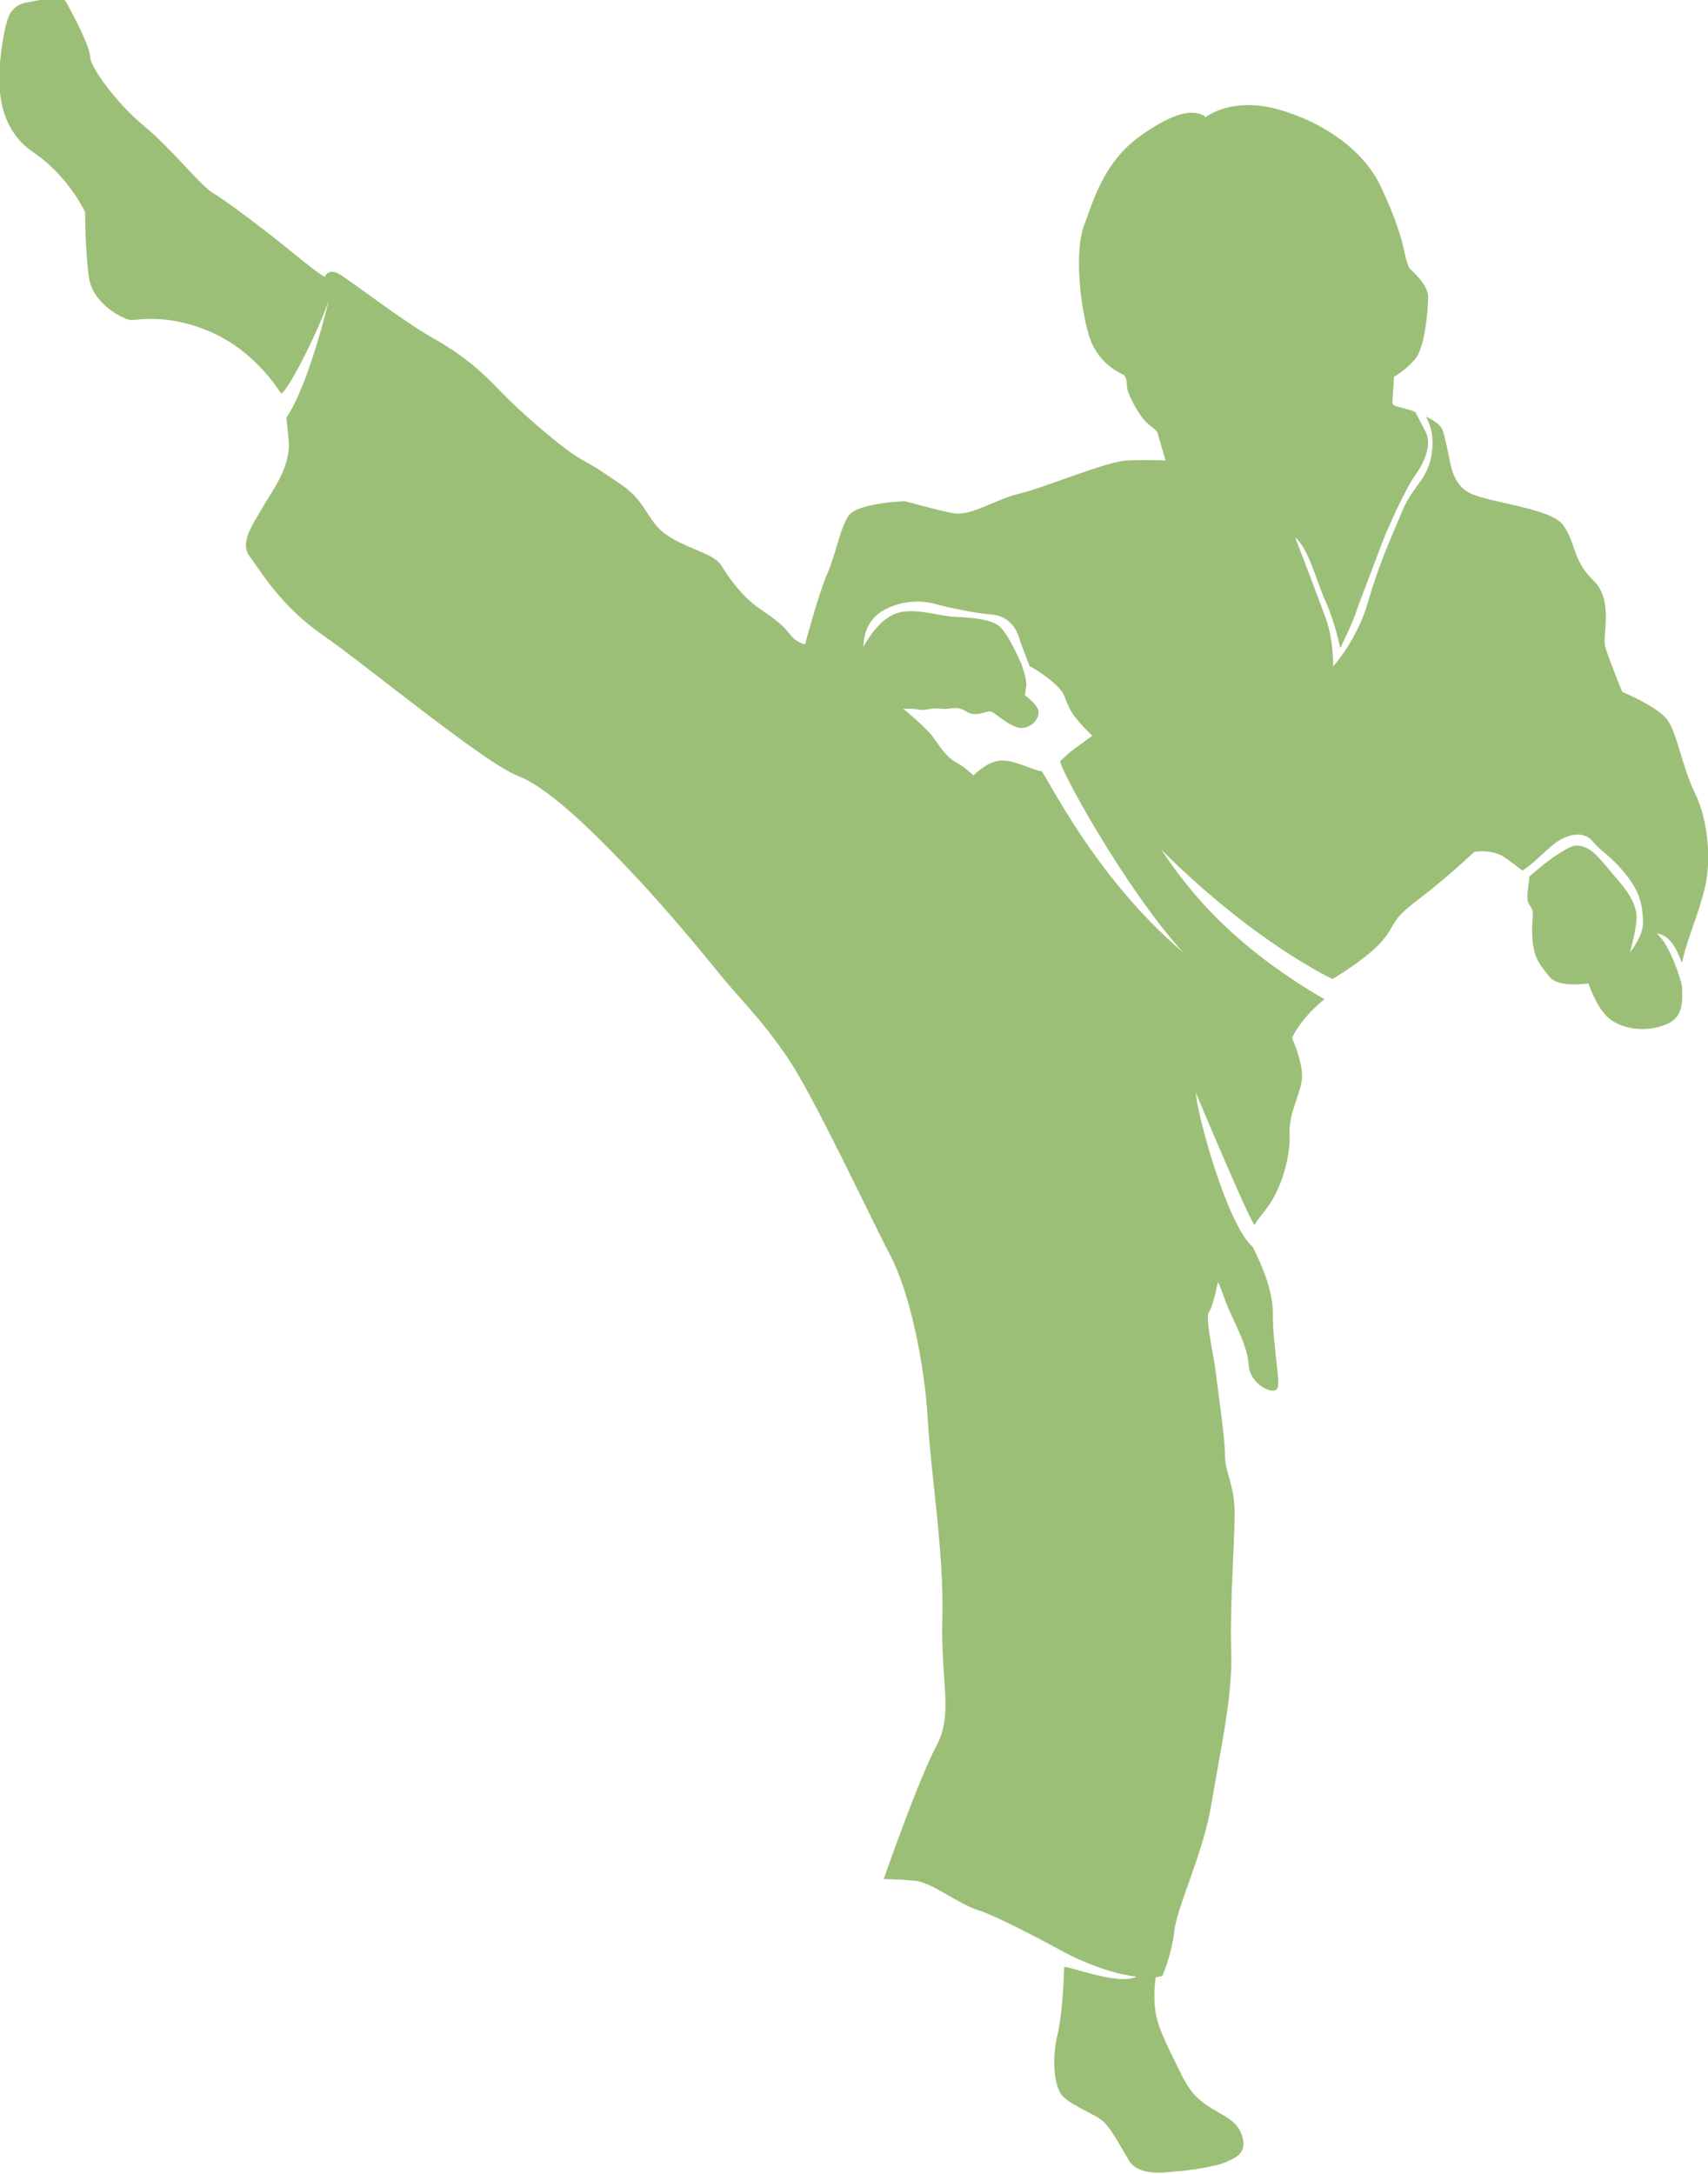 <?xml version="1.0" encoding="UTF-8"?>
<!DOCTYPE svg PUBLIC "-//W3C//DTD SVG 1.1//EN" "http://www.w3.org/Graphics/SVG/1.1/DTD/svg11.dtd">
<!-- Creator: CorelDRAW -->
<svg xmlns="http://www.w3.org/2000/svg" xml:space="preserve" width="108.117mm" height="137.585mm" style="shape-rendering:geometricPrecision; text-rendering:geometricPrecision; image-rendering:optimizeQuality; fill-rule:evenodd; clip-rule:evenodd"
viewBox="0 0 5.499 6.998"
 xmlns:xlink="http://www.w3.org/1999/xlink">
 <defs>
  <style type="text/css">
   <![CDATA[
    .fil0 {fill:#9CBF77}
   ]]>
  </style>
 </defs>
 <g id="Слой_x0020_1">
  <path class="fil0" d="M3.88 0.378c0,0 0.083,-0.068 0.235,-0.026 0.151,0.042 0.277,0.136 0.329,0.245 0.052,0.11 0.07,0.176 0.078,0.215 0.008,0.039 0.016,0.052 0.016,0.052 0,0 0.06,0.05 0.06,0.091 0,0.042 -0.01,0.164 -0.042,0.201 -0.031,0.036 -0.068,0.057 -0.068,0.057 0,0 -0.003,0.055 -0.005,0.078 -0.002,0.021 0.016,0.013 0.074,0.035 0.011,0.021 0.023,0.045 0.033,0.064 0.023,0.044 -0.009,0.106 -0.036,0.143 -0.027,0.038 -0.085,0.162 -0.108,0.224 -0.023,0.063 -0.068,0.177 -0.081,0.216 -0.013,0.039 -0.05,0.113 -0.05,0.113 0,0 -0.018,-0.087 -0.047,-0.15 -0.029,-0.063 -0.055,-0.172 -0.098,-0.206 0,0 0.068,0.177 0.096,0.253 0.029,0.076 0.026,0.162 0.026,0.162 0,0 0.078,-0.086 0.112,-0.206 0.034,-0.12 0.076,-0.211 0.112,-0.297 0.036,-0.086 0.091,-0.102 0.096,-0.208 0.002,-0.038 -0.008,-0.069 -0.021,-0.093 0.062,0.03 0.053,0.044 0.066,0.091 0.013,0.05 0.013,0.117 0.068,0.151 0.055,0.034 0.261,0.05 0.305,0.104 0.044,0.055 0.031,0.115 0.099,0.18 0.068,0.065 0.029,0.177 0.039,0.214 0.01,0.036 0.055,0.146 0.055,0.146 0,0 0.115,0.047 0.146,0.091 0.031,0.044 0.047,0.151 0.089,0.237 0.042,0.086 0.052,0.214 0.031,0.302 -0.021,0.089 -0.06,0.172 -0.073,0.24 -0.002,0.012 -0.022,-0.088 -0.082,-0.092 0.042,0.032 0.08,0.155 0.081,0.168 0.003,0.05 0.004,0.099 -0.046,0.122 -0.076,0.034 -0.162,0.013 -0.198,-0.026 -0.036,-0.039 -0.057,-0.104 -0.057,-0.104 0,0 -0.096,0.016 -0.125,-0.021 -0.029,-0.036 -0.05,-0.057 -0.055,-0.12 -0.005,-0.063 0.008,-0.086 -0.005,-0.104 -0.013,-0.018 -0.013,-0.031 -0.01,-0.055 0.003,-0.023 0.005,-0.044 0.005,-0.044 0,0 0.056,-0.05 0.094,-0.073 0.038,-0.023 0.051,-0.034 0.085,-0.021 0.034,0.013 0.066,0.06 0.109,0.109 0.043,0.05 0.055,0.083 0.057,0.112 0.003,0.029 -0.021,0.117 -0.021,0.117 0,0 0.044,-0.053 0.042,-0.099 -0.003,-0.046 -0.004,-0.087 -0.055,-0.151 -0.051,-0.064 -0.077,-0.07 -0.107,-0.107 -0.03,-0.036 -0.082,-0.023 -0.12,0.005 -0.038,0.029 -0.075,0.071 -0.107,0.089 -0.014,-0.012 -0.035,-0.027 -0.056,-0.042 -0.042,-0.029 -0.099,-0.018 -0.099,-0.018 0,0 -0.081,0.078 -0.177,0.151 -0.096,0.073 -0.068,0.073 -0.117,0.133 -0.05,0.06 -0.162,0.125 -0.162,0.125 0,0 -0.249,-0.115 -0.552,-0.417 0.063,0.09 0.191,0.288 0.526,0.482 -0.029,0.023 -0.057,0.052 -0.078,0.081 -0.021,0.029 -0.026,0.044 -0.026,0.044 0,0 0.039,0.086 0.031,0.138 -0.008,0.052 -0.042,0.104 -0.039,0.172 0.003,0.068 -0.024,0.174 -0.076,0.241 -0.023,0.03 -0.031,0.039 -0.036,0.05 -0.006,0.014 -0.19,-0.425 -0.19,-0.425 0.003,0.066 0.101,0.426 0.183,0.496 0.022,0.043 0.065,0.134 0.065,0.212 0,0.107 0.023,0.208 0.016,0.24 -0.008,0.031 -0.091,-0.008 -0.094,-0.073 -0.003,-0.065 -0.055,-0.149 -0.076,-0.208 -0.021,-0.06 -0.023,-0.057 -0.023,-0.057 0,0 -0.016,0.081 -0.029,0.096 -0.013,0.016 0.016,0.141 0.021,0.185 0.005,0.044 0.031,0.219 0.031,0.276 0,0.057 0.031,0.094 0.031,0.188 0,0.094 -0.016,0.299 -0.011,0.445 0.005,0.146 -0.037,0.324 -0.063,0.485 -0.026,0.162 -0.11,0.329 -0.12,0.412 -0.01,0.083 -0.039,0.146 -0.039,0.146l-0.021 0.004c0,0 -0.01,0.059 0,0.116 0.01,0.057 0.05,0.129 0.079,0.19 0.03,0.061 0.052,0.086 0.103,0.117 0.051,0.031 0.085,0.043 0.098,0.095 0.013,0.052 -0.029,0.066 -0.06,0.079 -0.031,0.013 -0.122,0.026 -0.147,0.027 -0.025,0.001 -0.125,0.022 -0.159,-0.034 -0.034,-0.056 -0.06,-0.109 -0.09,-0.132 -0.03,-0.022 -0.106,-0.05 -0.129,-0.082 -0.023,-0.033 -0.029,-0.116 -0.012,-0.188 0.017,-0.072 0.021,-0.184 0.022,-0.22 0,-0.011 0.173,0.061 0.233,0.03 -0.116,-0.014 -0.233,-0.079 -0.233,-0.079 0,0 -0.206,-0.113 -0.274,-0.134 -0.068,-0.021 -0.151,-0.091 -0.208,-0.096 -0.057,-0.005 -0.099,-0.005 -0.099,-0.005 0,0 0.112,-0.321 0.169,-0.427 0.057,-0.107 0.014,-0.201 0.02,-0.415 0.005,-0.214 -0.037,-0.459 -0.047,-0.637 -0.01,-0.177 -0.057,-0.407 -0.12,-0.527 -0.063,-0.12 -0.244,-0.509 -0.332,-0.639 -0.089,-0.13 -0.162,-0.198 -0.214,-0.263 -0.052,-0.065 -0.169,-0.206 -0.271,-0.315 -0.102,-0.109 -0.274,-0.287 -0.383,-0.328 -0.109,-0.042 -0.493,-0.36 -0.628,-0.453 -0.136,-0.094 -0.201,-0.208 -0.235,-0.253 -0.034,-0.044 0.01,-0.102 0.039,-0.154 0.029,-0.052 0.096,-0.133 0.086,-0.224 -0.003,-0.029 -0.005,-0.051 -0.007,-0.069 0.073,-0.107 0.136,-0.376 0.136,-0.376 -0.042,0.121 -0.144,0.312 -0.154,0.297 -0.028,-0.043 -0.098,-0.135 -0.207,-0.188 -0.146,-0.07 -0.25,-0.047 -0.274,-0.047 -0.023,0 -0.122,-0.05 -0.136,-0.133 -0.013,-0.083 -0.013,-0.214 -0.013,-0.214 0,0 -0.052,-0.115 -0.167,-0.193 -0.115,-0.078 -0.109,-0.211 -0.109,-0.25 0,-0.039 0.01,-0.125 0.026,-0.177 0.016,-0.052 0.063,-0.055 0.063,-0.055 0,0 0.112,-0.026 0.125,-0.003 0.013,0.023 0.078,0.143 0.078,0.177 0,0.034 0.086,0.151 0.172,0.222 0.086,0.07 0.185,0.195 0.222,0.216 0.036,0.021 0.159,0.112 0.258,0.193 0.099,0.081 0.104,0.078 0.104,0.078 0,0 0.01,-0.029 0.044,-0.01 0.034,0.018 0.201,0.149 0.302,0.206 0.102,0.057 0.162,0.112 0.219,0.172 0.057,0.06 0.193,0.18 0.255,0.216 0.063,0.036 0.052,0.029 0.136,0.086 0.083,0.057 0.081,0.12 0.149,0.164 0.068,0.044 0.149,0.057 0.172,0.096 0.023,0.039 0.07,0.102 0.12,0.136 0.05,0.034 0.078,0.055 0.099,0.083 0.021,0.029 0.05,0.034 0.05,0.034 0,0 0.042,-0.159 0.07,-0.224 0.029,-0.065 0.042,-0.149 0.07,-0.19 0.029,-0.042 0.182,-0.047 0.182,-0.047 0,0 0.102,0.029 0.156,0.039 0.055,0.01 0.133,-0.044 0.211,-0.063 0.078,-0.018 0.281,-0.104 0.347,-0.107 0.065,-0.003 0.125,0 0.125,0 0,0 -0.021,-0.068 -0.025,-0.085 -0.004,-0.017 -0.029,-0.025 -0.048,-0.05 -0.02,-0.025 -0.053,-0.083 -0.052,-0.107 0.001,-0.023 -0.01,-0.034 -0.01,-0.034 0,0 -0.083,-0.03 -0.112,-0.126 -0.029,-0.096 -0.047,-0.271 -0.016,-0.354 0.031,-0.083 0.065,-0.206 0.182,-0.289 0.117,-0.083 0.172,-0.083 0.206,-0.064zm-0.593 1.755c0,0 0.02,0.053 0.017,0.074 -0.003,0.021 -0.004,0.031 -0.004,0.031 0,0 0.043,0.031 0.044,0.053 0.001,0.022 -0.021,0.051 -0.055,0.052 -0.034,0.001 -0.086,-0.05 -0.099,-0.053 -0.013,-0.004 -0.047,0.021 -0.079,0 -0.033,-0.021 -0.05,-0.005 -0.082,-0.009 -0.033,-0.004 -0.047,0.007 -0.069,0.003 -0.022,-0.004 -0.052,-0.003 -0.052,-0.003 0,0 0.073,0.06 0.095,0.09 0.022,0.03 0.042,0.064 0.074,0.082 0.033,0.018 0.057,0.043 0.057,0.043 0,0 0.042,-0.044 0.086,-0.048 0.044,-0.004 0.1,0.03 0.133,0.034 0.01,0.001 0.167,0.339 0.456,0.583 -0.189,-0.207 -0.406,-0.606 -0.395,-0.616 0.014,-0.013 0.029,-0.027 0.044,-0.038 0.036,-0.026 0.059,-0.043 0.059,-0.043 0,0 -0.052,-0.047 -0.073,-0.087 -0.021,-0.04 -0.009,-0.05 -0.066,-0.095 -0.026,-0.021 -0.048,-0.034 -0.063,-0.042 -0.012,-0.031 -0.026,-0.066 -0.031,-0.083 -0.01,-0.035 -0.033,-0.078 -0.091,-0.083 -0.059,-0.005 -0.137,-0.022 -0.181,-0.034 -0.044,-0.012 -0.113,-0.014 -0.175,0.025 -0.061,0.039 -0.057,0.113 -0.057,0.113 0,0 0.038,-0.077 0.096,-0.104 0.059,-0.027 0.139,0.004 0.195,0.007 0.056,0.003 0.117,0.007 0.146,0.03 0.029,0.023 0.07,0.119 0.07,0.119z"/>
 </g>
</svg>
